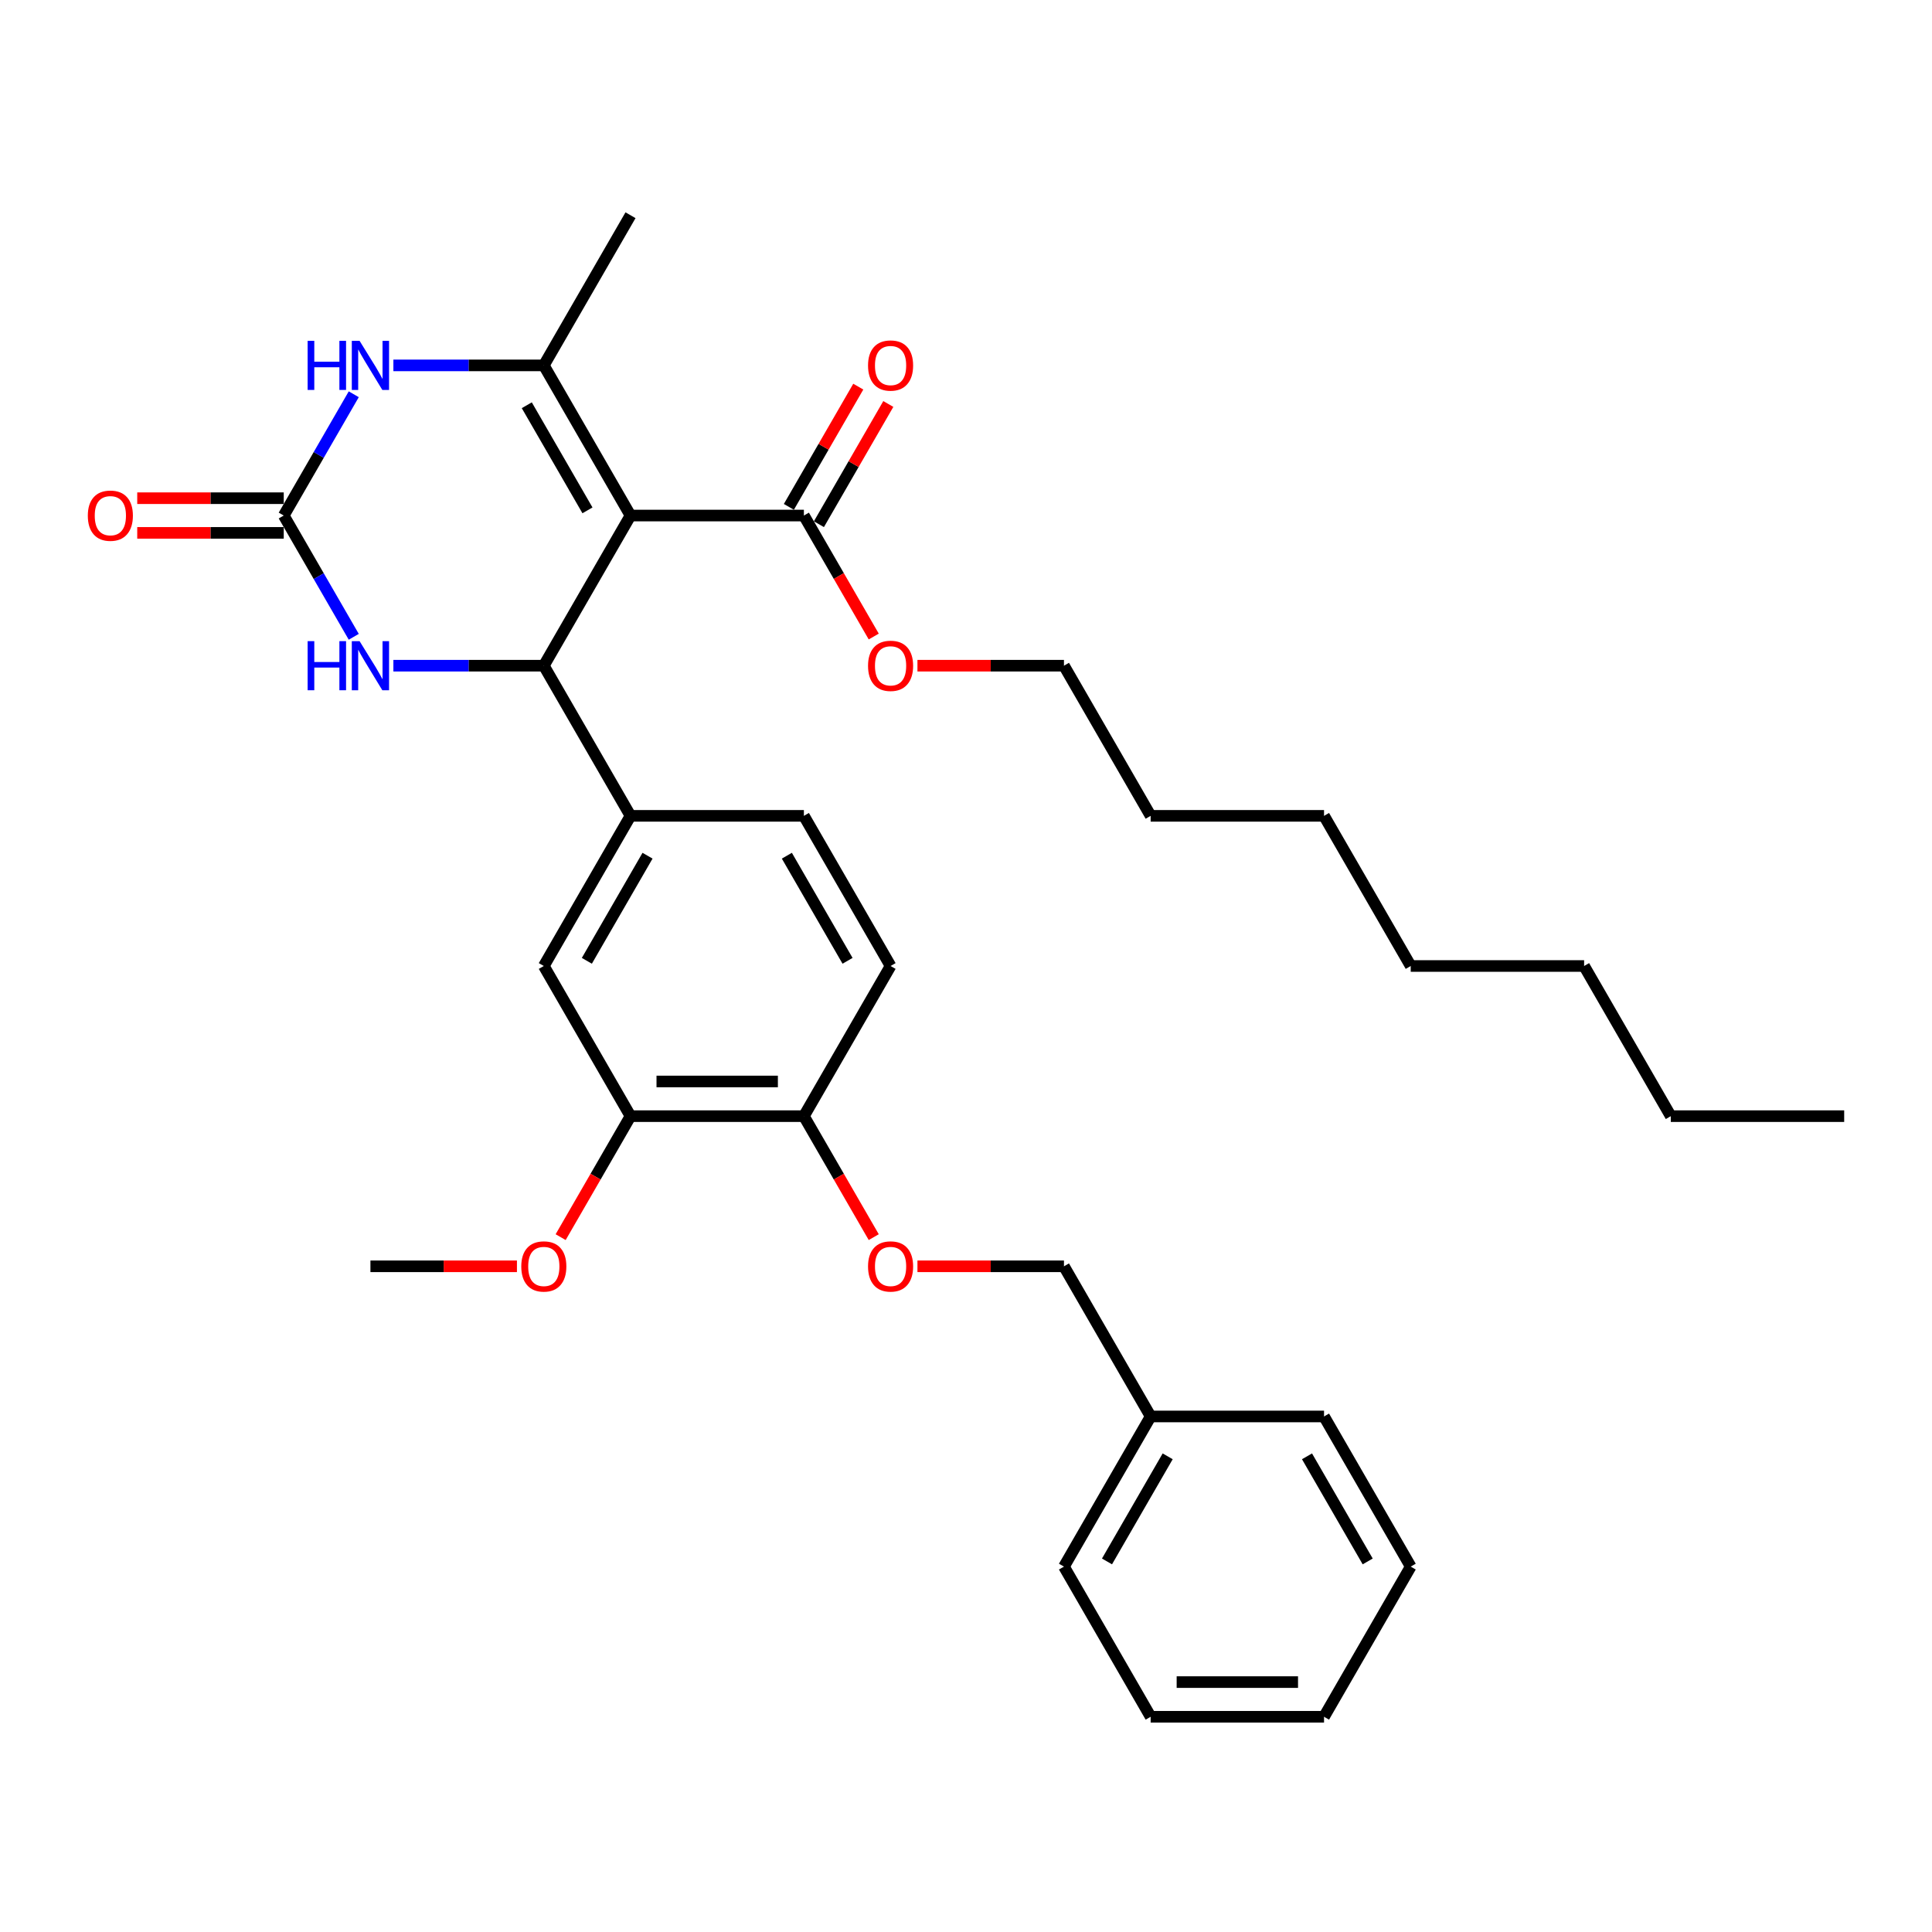 <?xml version='1.0' encoding='iso-8859-1'?>
<svg version='1.1' baseProfile='full'
              xmlns='http://www.w3.org/2000/svg'
                      xmlns:rdkit='http://www.rdkit.org/xml'
                      xmlns:xlink='http://www.w3.org/1999/xlink'
                  xml:space='preserve'
width='1000px' height='1000px' viewBox='0 0 1000 1000'>
<!-- END OF HEADER -->
<rect style='opacity:1.0;fill:#FFFFFF;stroke:none' width='1000' height='1000' x='0' y='0'> </rect>
<path class='bond-0' d='M 326.348,266.842 L 281.477,344.562' style='fill:none;fill-rule:evenodd;stroke:#000000;stroke-width:6px;stroke-linecap:butt;stroke-linejoin:miter;stroke-opacity:1' />
<path class='bond-1' d='M 326.348,266.842 L 281.477,189.123' style='fill:none;fill-rule:evenodd;stroke:#000000;stroke-width:6px;stroke-linecap:butt;stroke-linejoin:miter;stroke-opacity:1' />
<path class='bond-1' d='M 304.074,264.159 L 272.664,209.755' style='fill:none;fill-rule:evenodd;stroke:#000000;stroke-width:6px;stroke-linecap:butt;stroke-linejoin:miter;stroke-opacity:1' />
<path class='bond-5' d='M 326.348,266.842 L 416.091,266.842' style='fill:none;fill-rule:evenodd;stroke:#000000;stroke-width:6px;stroke-linecap:butt;stroke-linejoin:miter;stroke-opacity:1' />
<path class='bond-4' d='M 281.477,344.562 L 242.547,344.562' style='fill:none;fill-rule:evenodd;stroke:#000000;stroke-width:6px;stroke-linecap:butt;stroke-linejoin:miter;stroke-opacity:1' />
<path class='bond-4' d='M 242.547,344.562 L 203.617,344.562' style='fill:none;fill-rule:evenodd;stroke:#0000FF;stroke-width:6px;stroke-linecap:butt;stroke-linejoin:miter;stroke-opacity:1' />
<path class='bond-6' d='M 281.477,344.562 L 326.348,422.281' style='fill:none;fill-rule:evenodd;stroke:#000000;stroke-width:6px;stroke-linecap:butt;stroke-linejoin:miter;stroke-opacity:1' />
<path class='bond-3' d='M 281.477,189.123 L 242.547,189.123' style='fill:none;fill-rule:evenodd;stroke:#000000;stroke-width:6px;stroke-linecap:butt;stroke-linejoin:miter;stroke-opacity:1' />
<path class='bond-3' d='M 242.547,189.123 L 203.617,189.123' style='fill:none;fill-rule:evenodd;stroke:#0000FF;stroke-width:6px;stroke-linecap:butt;stroke-linejoin:miter;stroke-opacity:1' />
<path class='bond-17' d='M 281.477,189.123 L 326.348,111.404' style='fill:none;fill-rule:evenodd;stroke:#000000;stroke-width:6px;stroke-linecap:butt;stroke-linejoin:miter;stroke-opacity:1' />
<path class='bond-2' d='M 146.864,266.842 L 164.983,235.458' style='fill:none;fill-rule:evenodd;stroke:#000000;stroke-width:6px;stroke-linecap:butt;stroke-linejoin:miter;stroke-opacity:1' />
<path class='bond-2' d='M 164.983,235.458 L 183.103,204.074' style='fill:none;fill-rule:evenodd;stroke:#0000FF;stroke-width:6px;stroke-linecap:butt;stroke-linejoin:miter;stroke-opacity:1' />
<path class='bond-10' d='M 146.864,257.868 L 108.947,257.868' style='fill:none;fill-rule:evenodd;stroke:#000000;stroke-width:6px;stroke-linecap:butt;stroke-linejoin:miter;stroke-opacity:1' />
<path class='bond-10' d='M 108.947,257.868 L 71.031,257.868' style='fill:none;fill-rule:evenodd;stroke:#FF0000;stroke-width:6px;stroke-linecap:butt;stroke-linejoin:miter;stroke-opacity:1' />
<path class='bond-10' d='M 146.864,275.817 L 108.947,275.817' style='fill:none;fill-rule:evenodd;stroke:#000000;stroke-width:6px;stroke-linecap:butt;stroke-linejoin:miter;stroke-opacity:1' />
<path class='bond-10' d='M 108.947,275.817 L 71.031,275.817' style='fill:none;fill-rule:evenodd;stroke:#FF0000;stroke-width:6px;stroke-linecap:butt;stroke-linejoin:miter;stroke-opacity:1' />
<path class='bond-33' d='M 146.864,266.842 L 164.983,298.226' style='fill:none;fill-rule:evenodd;stroke:#000000;stroke-width:6px;stroke-linecap:butt;stroke-linejoin:miter;stroke-opacity:1' />
<path class='bond-33' d='M 164.983,298.226 L 183.103,329.61' style='fill:none;fill-rule:evenodd;stroke:#0000FF;stroke-width:6px;stroke-linecap:butt;stroke-linejoin:miter;stroke-opacity:1' />
<path class='bond-13' d='M 423.863,271.329 L 441.827,240.215' style='fill:none;fill-rule:evenodd;stroke:#000000;stroke-width:6px;stroke-linecap:butt;stroke-linejoin:miter;stroke-opacity:1' />
<path class='bond-13' d='M 441.827,240.215 L 459.791,209.1' style='fill:none;fill-rule:evenodd;stroke:#FF0000;stroke-width:6px;stroke-linecap:butt;stroke-linejoin:miter;stroke-opacity:1' />
<path class='bond-13' d='M 408.319,262.355 L 426.283,231.24' style='fill:none;fill-rule:evenodd;stroke:#000000;stroke-width:6px;stroke-linecap:butt;stroke-linejoin:miter;stroke-opacity:1' />
<path class='bond-13' d='M 426.283,231.24 L 444.247,200.125' style='fill:none;fill-rule:evenodd;stroke:#FF0000;stroke-width:6px;stroke-linecap:butt;stroke-linejoin:miter;stroke-opacity:1' />
<path class='bond-15' d='M 416.091,266.842 L 434.169,298.155' style='fill:none;fill-rule:evenodd;stroke:#000000;stroke-width:6px;stroke-linecap:butt;stroke-linejoin:miter;stroke-opacity:1' />
<path class='bond-15' d='M 434.169,298.155 L 452.247,329.467' style='fill:none;fill-rule:evenodd;stroke:#FF0000;stroke-width:6px;stroke-linecap:butt;stroke-linejoin:miter;stroke-opacity:1' />
<path class='bond-7' d='M 326.348,422.281 L 281.477,500' style='fill:none;fill-rule:evenodd;stroke:#000000;stroke-width:6px;stroke-linecap:butt;stroke-linejoin:miter;stroke-opacity:1' />
<path class='bond-7' d='M 335.162,442.913 L 303.752,497.316' style='fill:none;fill-rule:evenodd;stroke:#000000;stroke-width:6px;stroke-linecap:butt;stroke-linejoin:miter;stroke-opacity:1' />
<path class='bond-12' d='M 326.348,422.281 L 416.091,422.281' style='fill:none;fill-rule:evenodd;stroke:#000000;stroke-width:6px;stroke-linecap:butt;stroke-linejoin:miter;stroke-opacity:1' />
<path class='bond-8' d='M 281.477,500 L 326.348,577.719' style='fill:none;fill-rule:evenodd;stroke:#000000;stroke-width:6px;stroke-linecap:butt;stroke-linejoin:miter;stroke-opacity:1' />
<path class='bond-18' d='M 326.348,577.719 L 308.27,609.032' style='fill:none;fill-rule:evenodd;stroke:#000000;stroke-width:6px;stroke-linecap:butt;stroke-linejoin:miter;stroke-opacity:1' />
<path class='bond-18' d='M 308.27,609.032 L 290.192,640.344' style='fill:none;fill-rule:evenodd;stroke:#FF0000;stroke-width:6px;stroke-linecap:butt;stroke-linejoin:miter;stroke-opacity:1' />
<path class='bond-34' d='M 326.348,577.719 L 416.091,577.719' style='fill:none;fill-rule:evenodd;stroke:#000000;stroke-width:6px;stroke-linecap:butt;stroke-linejoin:miter;stroke-opacity:1' />
<path class='bond-34' d='M 339.81,559.771 L 402.629,559.771' style='fill:none;fill-rule:evenodd;stroke:#000000;stroke-width:6px;stroke-linecap:butt;stroke-linejoin:miter;stroke-opacity:1' />
<path class='bond-9' d='M 416.091,577.719 L 460.962,500' style='fill:none;fill-rule:evenodd;stroke:#000000;stroke-width:6px;stroke-linecap:butt;stroke-linejoin:miter;stroke-opacity:1' />
<path class='bond-11' d='M 416.091,577.719 L 434.169,609.032' style='fill:none;fill-rule:evenodd;stroke:#000000;stroke-width:6px;stroke-linecap:butt;stroke-linejoin:miter;stroke-opacity:1' />
<path class='bond-11' d='M 434.169,609.032 L 452.247,640.344' style='fill:none;fill-rule:evenodd;stroke:#FF0000;stroke-width:6px;stroke-linecap:butt;stroke-linejoin:miter;stroke-opacity:1' />
<path class='bond-16' d='M 474.872,655.438 L 512.788,655.438' style='fill:none;fill-rule:evenodd;stroke:#FF0000;stroke-width:6px;stroke-linecap:butt;stroke-linejoin:miter;stroke-opacity:1' />
<path class='bond-16' d='M 512.788,655.438 L 550.704,655.438' style='fill:none;fill-rule:evenodd;stroke:#000000;stroke-width:6px;stroke-linecap:butt;stroke-linejoin:miter;stroke-opacity:1' />
<path class='bond-14' d='M 416.091,422.281 L 460.962,500' style='fill:none;fill-rule:evenodd;stroke:#000000;stroke-width:6px;stroke-linecap:butt;stroke-linejoin:miter;stroke-opacity:1' />
<path class='bond-14' d='M 407.278,442.913 L 438.688,497.316' style='fill:none;fill-rule:evenodd;stroke:#000000;stroke-width:6px;stroke-linecap:butt;stroke-linejoin:miter;stroke-opacity:1' />
<path class='bond-20' d='M 474.872,344.562 L 512.788,344.562' style='fill:none;fill-rule:evenodd;stroke:#FF0000;stroke-width:6px;stroke-linecap:butt;stroke-linejoin:miter;stroke-opacity:1' />
<path class='bond-20' d='M 512.788,344.562 L 550.704,344.562' style='fill:none;fill-rule:evenodd;stroke:#000000;stroke-width:6px;stroke-linecap:butt;stroke-linejoin:miter;stroke-opacity:1' />
<path class='bond-19' d='M 550.704,655.438 L 595.576,733.158' style='fill:none;fill-rule:evenodd;stroke:#000000;stroke-width:6px;stroke-linecap:butt;stroke-linejoin:miter;stroke-opacity:1' />
<path class='bond-21' d='M 267.567,655.438 L 229.651,655.438' style='fill:none;fill-rule:evenodd;stroke:#FF0000;stroke-width:6px;stroke-linecap:butt;stroke-linejoin:miter;stroke-opacity:1' />
<path class='bond-21' d='M 229.651,655.438 L 191.735,655.438' style='fill:none;fill-rule:evenodd;stroke:#000000;stroke-width:6px;stroke-linecap:butt;stroke-linejoin:miter;stroke-opacity:1' />
<path class='bond-22' d='M 595.576,733.158 L 550.704,810.877' style='fill:none;fill-rule:evenodd;stroke:#000000;stroke-width:6px;stroke-linecap:butt;stroke-linejoin:miter;stroke-opacity:1' />
<path class='bond-22' d='M 604.389,753.79 L 572.979,808.193' style='fill:none;fill-rule:evenodd;stroke:#000000;stroke-width:6px;stroke-linecap:butt;stroke-linejoin:miter;stroke-opacity:1' />
<path class='bond-23' d='M 595.576,733.158 L 685.318,733.158' style='fill:none;fill-rule:evenodd;stroke:#000000;stroke-width:6px;stroke-linecap:butt;stroke-linejoin:miter;stroke-opacity:1' />
<path class='bond-24' d='M 550.704,344.562 L 595.576,422.281' style='fill:none;fill-rule:evenodd;stroke:#000000;stroke-width:6px;stroke-linecap:butt;stroke-linejoin:miter;stroke-opacity:1' />
<path class='bond-30' d='M 550.704,810.877 L 595.576,888.596' style='fill:none;fill-rule:evenodd;stroke:#000000;stroke-width:6px;stroke-linecap:butt;stroke-linejoin:miter;stroke-opacity:1' />
<path class='bond-31' d='M 685.318,733.158 L 730.189,810.877' style='fill:none;fill-rule:evenodd;stroke:#000000;stroke-width:6px;stroke-linecap:butt;stroke-linejoin:miter;stroke-opacity:1' />
<path class='bond-31' d='M 676.505,753.79 L 707.915,808.193' style='fill:none;fill-rule:evenodd;stroke:#000000;stroke-width:6px;stroke-linecap:butt;stroke-linejoin:miter;stroke-opacity:1' />
<path class='bond-27' d='M 595.576,422.281 L 685.318,422.281' style='fill:none;fill-rule:evenodd;stroke:#000000;stroke-width:6px;stroke-linecap:butt;stroke-linejoin:miter;stroke-opacity:1' />
<path class='bond-25' d='M 864.803,577.719 L 819.932,500' style='fill:none;fill-rule:evenodd;stroke:#000000;stroke-width:6px;stroke-linecap:butt;stroke-linejoin:miter;stroke-opacity:1' />
<path class='bond-29' d='M 864.803,577.719 L 954.545,577.719' style='fill:none;fill-rule:evenodd;stroke:#000000;stroke-width:6px;stroke-linecap:butt;stroke-linejoin:miter;stroke-opacity:1' />
<path class='bond-26' d='M 819.932,500 L 730.189,500' style='fill:none;fill-rule:evenodd;stroke:#000000;stroke-width:6px;stroke-linecap:butt;stroke-linejoin:miter;stroke-opacity:1' />
<path class='bond-28' d='M 685.318,422.281 L 730.189,500' style='fill:none;fill-rule:evenodd;stroke:#000000;stroke-width:6px;stroke-linecap:butt;stroke-linejoin:miter;stroke-opacity:1' />
<path class='bond-35' d='M 595.576,888.596 L 685.318,888.596' style='fill:none;fill-rule:evenodd;stroke:#000000;stroke-width:6px;stroke-linecap:butt;stroke-linejoin:miter;stroke-opacity:1' />
<path class='bond-35' d='M 609.037,870.648 L 671.857,870.648' style='fill:none;fill-rule:evenodd;stroke:#000000;stroke-width:6px;stroke-linecap:butt;stroke-linejoin:miter;stroke-opacity:1' />
<path class='bond-32' d='M 730.189,810.877 L 685.318,888.596' style='fill:none;fill-rule:evenodd;stroke:#000000;stroke-width:6px;stroke-linecap:butt;stroke-linejoin:miter;stroke-opacity:1' />
<path  class='atom-4' d='M 159.23 176.416
L 162.676 176.416
L 162.676 187.221
L 175.671 187.221
L 175.671 176.416
L 179.117 176.416
L 179.117 201.831
L 175.671 201.831
L 175.671 190.092
L 162.676 190.092
L 162.676 201.831
L 159.23 201.831
L 159.23 176.416
' fill='#0000FF'/>
<path  class='atom-4' d='M 186.117 176.416
L 194.445 189.877
Q 195.271 191.205, 196.599 193.61
Q 197.927 196.015, 197.999 196.159
L 197.999 176.416
L 201.373 176.416
L 201.373 201.831
L 197.891 201.831
L 188.953 187.113
Q 187.912 185.39, 186.799 183.415
Q 185.722 181.441, 185.399 180.831
L 185.399 201.831
L 182.096 201.831
L 182.096 176.416
L 186.117 176.416
' fill='#0000FF'/>
<path  class='atom-5' d='M 159.23 331.854
L 162.676 331.854
L 162.676 342.659
L 175.671 342.659
L 175.671 331.854
L 179.117 331.854
L 179.117 357.269
L 175.671 357.269
L 175.671 345.531
L 162.676 345.531
L 162.676 357.269
L 159.23 357.269
L 159.23 331.854
' fill='#0000FF'/>
<path  class='atom-5' d='M 186.117 331.854
L 194.445 345.315
Q 195.271 346.644, 196.599 349.049
Q 197.927 351.454, 197.999 351.597
L 197.999 331.854
L 201.373 331.854
L 201.373 357.269
L 197.891 357.269
L 188.953 342.551
Q 187.912 340.828, 186.799 338.854
Q 185.722 336.88, 185.399 336.269
L 185.399 357.269
L 182.096 357.269
L 182.096 331.854
L 186.117 331.854
' fill='#0000FF'/>
<path  class='atom-11' d='M 45.455 266.914
Q 45.455 260.812, 48.47 257.401
Q 51.485 253.991, 57.121 253.991
Q 62.757 253.991, 65.772 257.401
Q 68.788 260.812, 68.788 266.914
Q 68.788 273.088, 65.736 276.606
Q 62.685 280.088, 57.121 280.088
Q 51.521 280.088, 48.47 276.606
Q 45.455 273.124, 45.455 266.914
M 57.121 277.217
Q 60.998 277.217, 63.08 274.632
Q 65.198 272.011, 65.198 266.914
Q 65.198 261.924, 63.08 259.412
Q 60.998 256.863, 57.121 256.863
Q 53.244 256.863, 51.126 259.376
Q 49.044 261.889, 49.044 266.914
Q 49.044 272.047, 51.126 274.632
Q 53.244 277.217, 57.121 277.217
' fill='#FF0000'/>
<path  class='atom-12' d='M 449.296 655.51
Q 449.296 649.408, 452.311 645.998
Q 455.326 642.587, 460.962 642.587
Q 466.598 642.587, 469.613 645.998
Q 472.629 649.408, 472.629 655.51
Q 472.629 661.685, 469.577 665.202
Q 466.526 668.684, 460.962 668.684
Q 455.362 668.684, 452.311 665.202
Q 449.296 661.72, 449.296 655.51
M 460.962 665.813
Q 464.839 665.813, 466.921 663.228
Q 469.039 660.608, 469.039 655.51
Q 469.039 650.521, 466.921 648.008
Q 464.839 645.459, 460.962 645.459
Q 457.085 645.459, 454.967 647.972
Q 452.885 650.485, 452.885 655.51
Q 452.885 660.644, 454.967 663.228
Q 457.085 665.813, 460.962 665.813
' fill='#FF0000'/>
<path  class='atom-14' d='M 449.296 189.195
Q 449.296 183.092, 452.311 179.682
Q 455.326 176.272, 460.962 176.272
Q 466.598 176.272, 469.613 179.682
Q 472.629 183.092, 472.629 189.195
Q 472.629 195.369, 469.577 198.887
Q 466.526 202.369, 460.962 202.369
Q 455.362 202.369, 452.311 198.887
Q 449.296 195.405, 449.296 189.195
M 460.962 199.497
Q 464.839 199.497, 466.921 196.913
Q 469.039 194.292, 469.039 189.195
Q 469.039 184.205, 466.921 181.692
Q 464.839 179.144, 460.962 179.144
Q 457.085 179.144, 454.967 181.656
Q 452.885 184.169, 452.885 189.195
Q 452.885 194.328, 454.967 196.913
Q 457.085 199.497, 460.962 199.497
' fill='#FF0000'/>
<path  class='atom-16' d='M 449.296 344.633
Q 449.296 338.531, 452.311 335.121
Q 455.326 331.71, 460.962 331.71
Q 466.598 331.71, 469.613 335.121
Q 472.629 338.531, 472.629 344.633
Q 472.629 350.808, 469.577 354.326
Q 466.526 357.808, 460.962 357.808
Q 455.362 357.808, 452.311 354.326
Q 449.296 350.844, 449.296 344.633
M 460.962 354.936
Q 464.839 354.936, 466.921 352.351
Q 469.039 349.731, 469.039 344.633
Q 469.039 339.644, 466.921 337.131
Q 464.839 334.582, 460.962 334.582
Q 457.085 334.582, 454.967 337.095
Q 452.885 339.608, 452.885 344.633
Q 452.885 349.767, 454.967 352.351
Q 457.085 354.936, 460.962 354.936
' fill='#FF0000'/>
<path  class='atom-19' d='M 269.811 655.51
Q 269.811 649.408, 272.826 645.998
Q 275.841 642.587, 281.477 642.587
Q 287.113 642.587, 290.128 645.998
Q 293.144 649.408, 293.144 655.51
Q 293.144 661.685, 290.092 665.202
Q 287.041 668.684, 281.477 668.684
Q 275.877 668.684, 272.826 665.202
Q 269.811 661.72, 269.811 655.51
M 281.477 665.813
Q 285.354 665.813, 287.436 663.228
Q 289.554 660.608, 289.554 655.51
Q 289.554 650.521, 287.436 648.008
Q 285.354 645.459, 281.477 645.459
Q 277.6 645.459, 275.482 647.972
Q 273.4 650.485, 273.4 655.51
Q 273.4 660.644, 275.482 663.228
Q 277.6 665.813, 281.477 665.813
' fill='#FF0000'/>
</svg>
